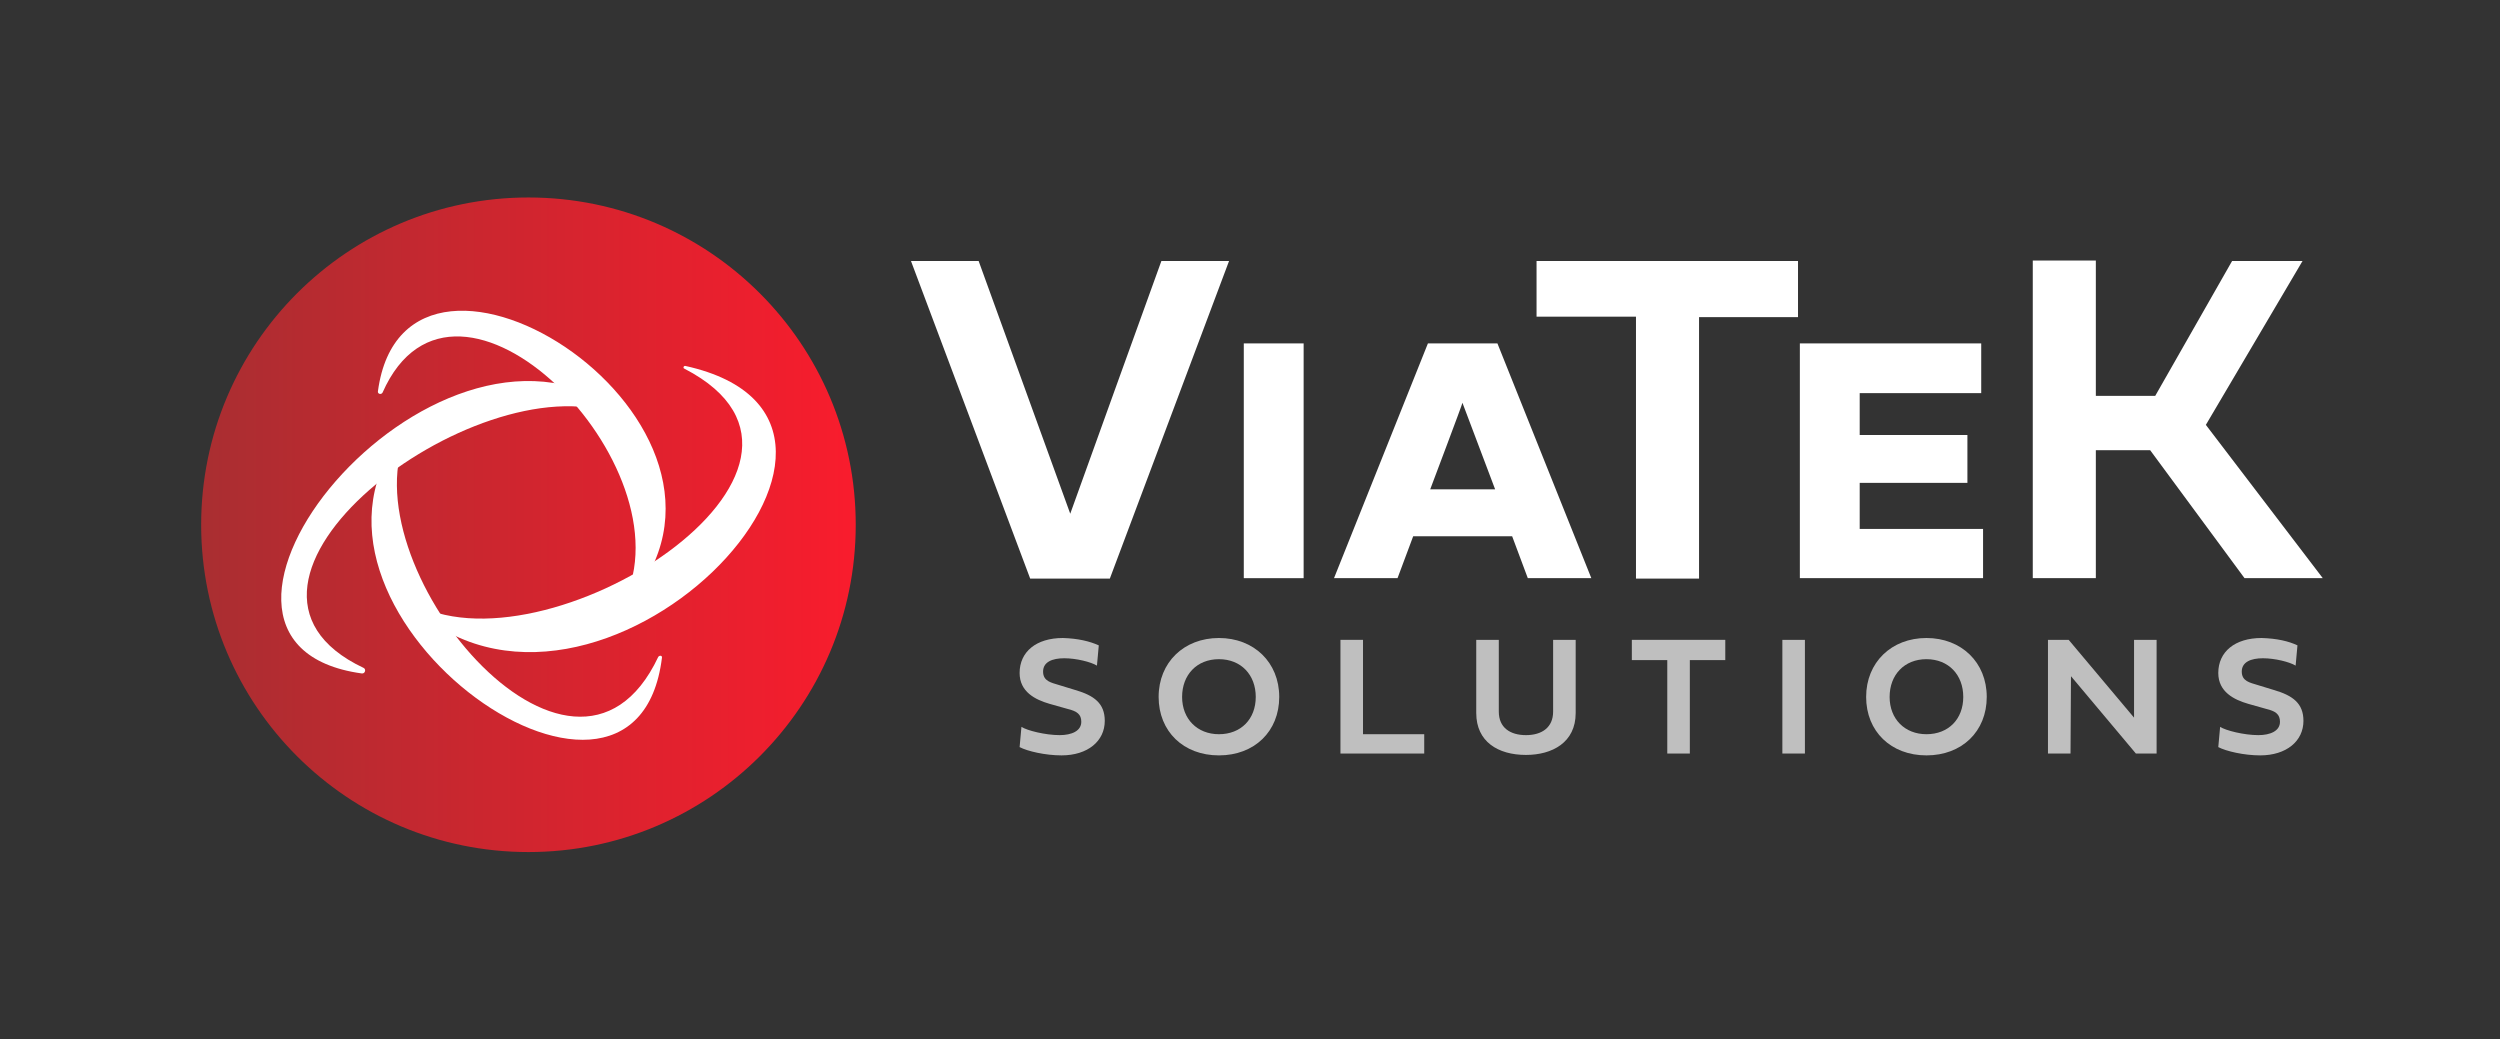 <svg xml:space="preserve" style="enable-background:new 0 0 543.1 225.8;" viewBox="0 0 543.1 225.8" y="0px" x="0px" id="a" xmlns:xlink="http://www.w3.org/1999/xlink" xmlns="http://www.w3.org/2000/svg"><rect x="0" y="0" width="543.1" height="225.8" fill="#333333" stroke="none"/><style type="text/css">	.st0{fill:url(#SVGID_1_);}	.st1{fill:#FFFFFF;}	.st2{fill:#BFBFBF;}</style><linearGradient gradientTransform="matrix(1 0 0 1 0 -536)" y2="650" x2="185.9" y1="650" x1="43.7" gradientUnits="userSpaceOnUse" id="SVGID_1_">	<stop style="stop-color:#A92E31" offset="0"></stop>	<stop style="stop-color:#F91C2D" offset="1"></stop></linearGradient><circle r="71.1" cy="114" cx="114.8" class="st0"></circle><g>	<path d="M82.1,85c6.1-45.3,88.6,7.2,54.1,46.3c-0.4,0.4-1.1,0-0.8-0.5c14.9-29.3-36.4-81.5-52.3-45.5  C82.8,85.8,82,85.6,82.1,85L82.1,85z" class="st1"></path>	<path d="M78.6,146.3c-48.5-6.7,14.9-85.6,55.6-57.5c0.6,0.4,0.1,1.4-0.6,1.1C103.1,78.8,40,126.7,79,145.1  C79.6,145.4,79.3,146.4,78.6,146.3L78.6,146.3z" class="st1"></path>	<path d="M143.8,142.9c-5.9,47.7-87.7-11.3-55.7-49.5c0.3-0.3,0.8,0,0.6,0.4c-14.1,27.9,35.7,88.4,54.3,48.9  C143.3,142.3,143.9,142.4,143.8,142.9L143.8,142.9z" class="st1"></path>	<path d="M148.9,79.5c55.3,12.2-19.6,89.9-60.1,51.7c-0.3-0.3,0.1-0.7,0.4-0.5c28.6,17,101-29.1,59.5-50.6  C148.3,80,148.5,79.4,148.9,79.5L148.9,79.5z" class="st1"></path></g><g>	<path d="M252.3,56.7H267l-25.9,69h-17.3l-25.9-69h14.7l19.9,54.9C232.5,111.5,252.3,56.7,252.3,56.7z" class="st1"></path>	<path d="M283.2,125.6h-13v-51h13V125.6z" class="st1"></path>	<path d="M328.5,116.5H307l-3.4,9.1h-13.8l20.4-51h15.1l20.4,51h-13.8L328.5,116.5z M310.7,106.3h14.1l-7.1-18.8  C317.8,87.5,310.7,106.3,310.7,106.3z" class="st1"></path>	<path d="M355.4,68.8h-21.6V56.7h56.8v12.2h-21.5v56.8h-13.7C355.4,125.6,355.4,68.8,355.4,68.8z" class="st1"></path>	<path d="M430.8,125.6H391v-51h39.4v10.8H404v9.1h23.4v10.4H404v10h26.8C430.8,114.8,430.8,125.6,430.8,125.6z" class="st1"></path>	<path d="M468.2,86l16.7-29.3h15.3l-21,35.6l25.4,33.3h-17l-20.5-27.8h-11.8v27.8h-13.7v-69h13.7V86H468.2L468.2,86z" class="st1"></path></g><g>	<path d="M238.7,140.2l-0.4,4.4c-1.3-0.8-4.5-1.6-7.1-1.6s-4.6,0.8-4.6,2.9s1.8,2.4,3.4,2.9l3.6,1.1  c4.1,1.2,6.4,2.9,6.4,6.7c0,4.4-3.7,7.5-9.4,7.5c-3.5,0-7.4-0.9-9.1-1.8l0.4-4.4c1.2,0.8,5.2,1.8,8.3,1.8c2.6,0,4.7-0.9,4.7-2.9  c0-1.6-0.9-2.3-3-2.8l-3.9-1.1c-3.1-0.9-6.5-2.6-6.5-6.7c0-4.6,3.6-7.6,9.4-7.6C234.2,138.7,236.7,139.3,238.7,140.2L238.7,140.2z" class="st2"></path>	<path d="M264.8,138.6c7.6,0,13.1,5.3,13.1,12.8s-5.4,12.7-13.1,12.7s-13.1-5.2-13.1-12.7S257.2,138.6,264.8,138.6z   M264.8,159.5c4.8,0,8-3.3,8-8.1s-3.2-8.2-8-8.2s-8,3.4-8,8.2S260.1,159.5,264.8,159.5z" class="st2"></path>	<path d="M309.4,163.7h-18.2V139h4.9v20.5h13.3L309.4,163.7L309.4,163.7z" class="st2"></path>	<path d="M320.7,139h4.9v15.6c0,3.5,2.5,5.1,5.9,5.1c3.5,0,5.9-1.7,5.9-5.1V139h4.9v15.9c0,6.4-5.1,9.1-10.8,9.1  c-6.1,0-10.8-2.9-10.8-9.1V139L320.7,139z" class="st2"></path>	<path d="M362.2,143.4h-7.7V139h20.3v4.4h-7.7v20.3h-4.9L362.2,143.4L362.2,143.4z" class="st2"></path>	<path d="M392.1,163.7h-4.9V139h4.9V163.7z" class="st2"></path>	<path d="M418.5,138.6c7.6,0,13.1,5.3,13.1,12.8s-5.4,12.7-13.1,12.7s-13.1-5.2-13.1-12.7S410.9,138.6,418.5,138.6z   M418.5,159.5c4.8,0,8-3.3,8-8.1s-3.2-8.2-8-8.2s-8,3.4-8,8.2S413.8,159.5,418.5,159.5z" class="st2"></path>	<path d="M449.8,163.7h-4.9V139h4.5l14.2,16.9V139h4.9v24.7H464l-14.1-16.8L449.8,163.7L449.8,163.7z" class="st2"></path>	<path d="M499.1,140.2l-0.4,4.4c-1.3-0.8-4.5-1.6-7.1-1.6s-4.6,0.8-4.6,2.9s1.8,2.4,3.4,2.9l3.6,1.1  c4.1,1.2,6.4,2.9,6.4,6.7c0,4.4-3.7,7.5-9.4,7.5c-3.5,0-7.4-0.9-9.1-1.8l0.4-4.4c1.2,0.8,5.2,1.8,8.3,1.8c2.6,0,4.7-0.9,4.7-2.9  c0-1.6-0.9-2.3-3-2.8l-3.9-1.1c-3.1-0.9-6.5-2.6-6.5-6.7c0-4.6,3.6-7.6,9.4-7.6C494.7,138.7,497.2,139.3,499.1,140.2L499.1,140.2z" class="st2"></path></g></svg>